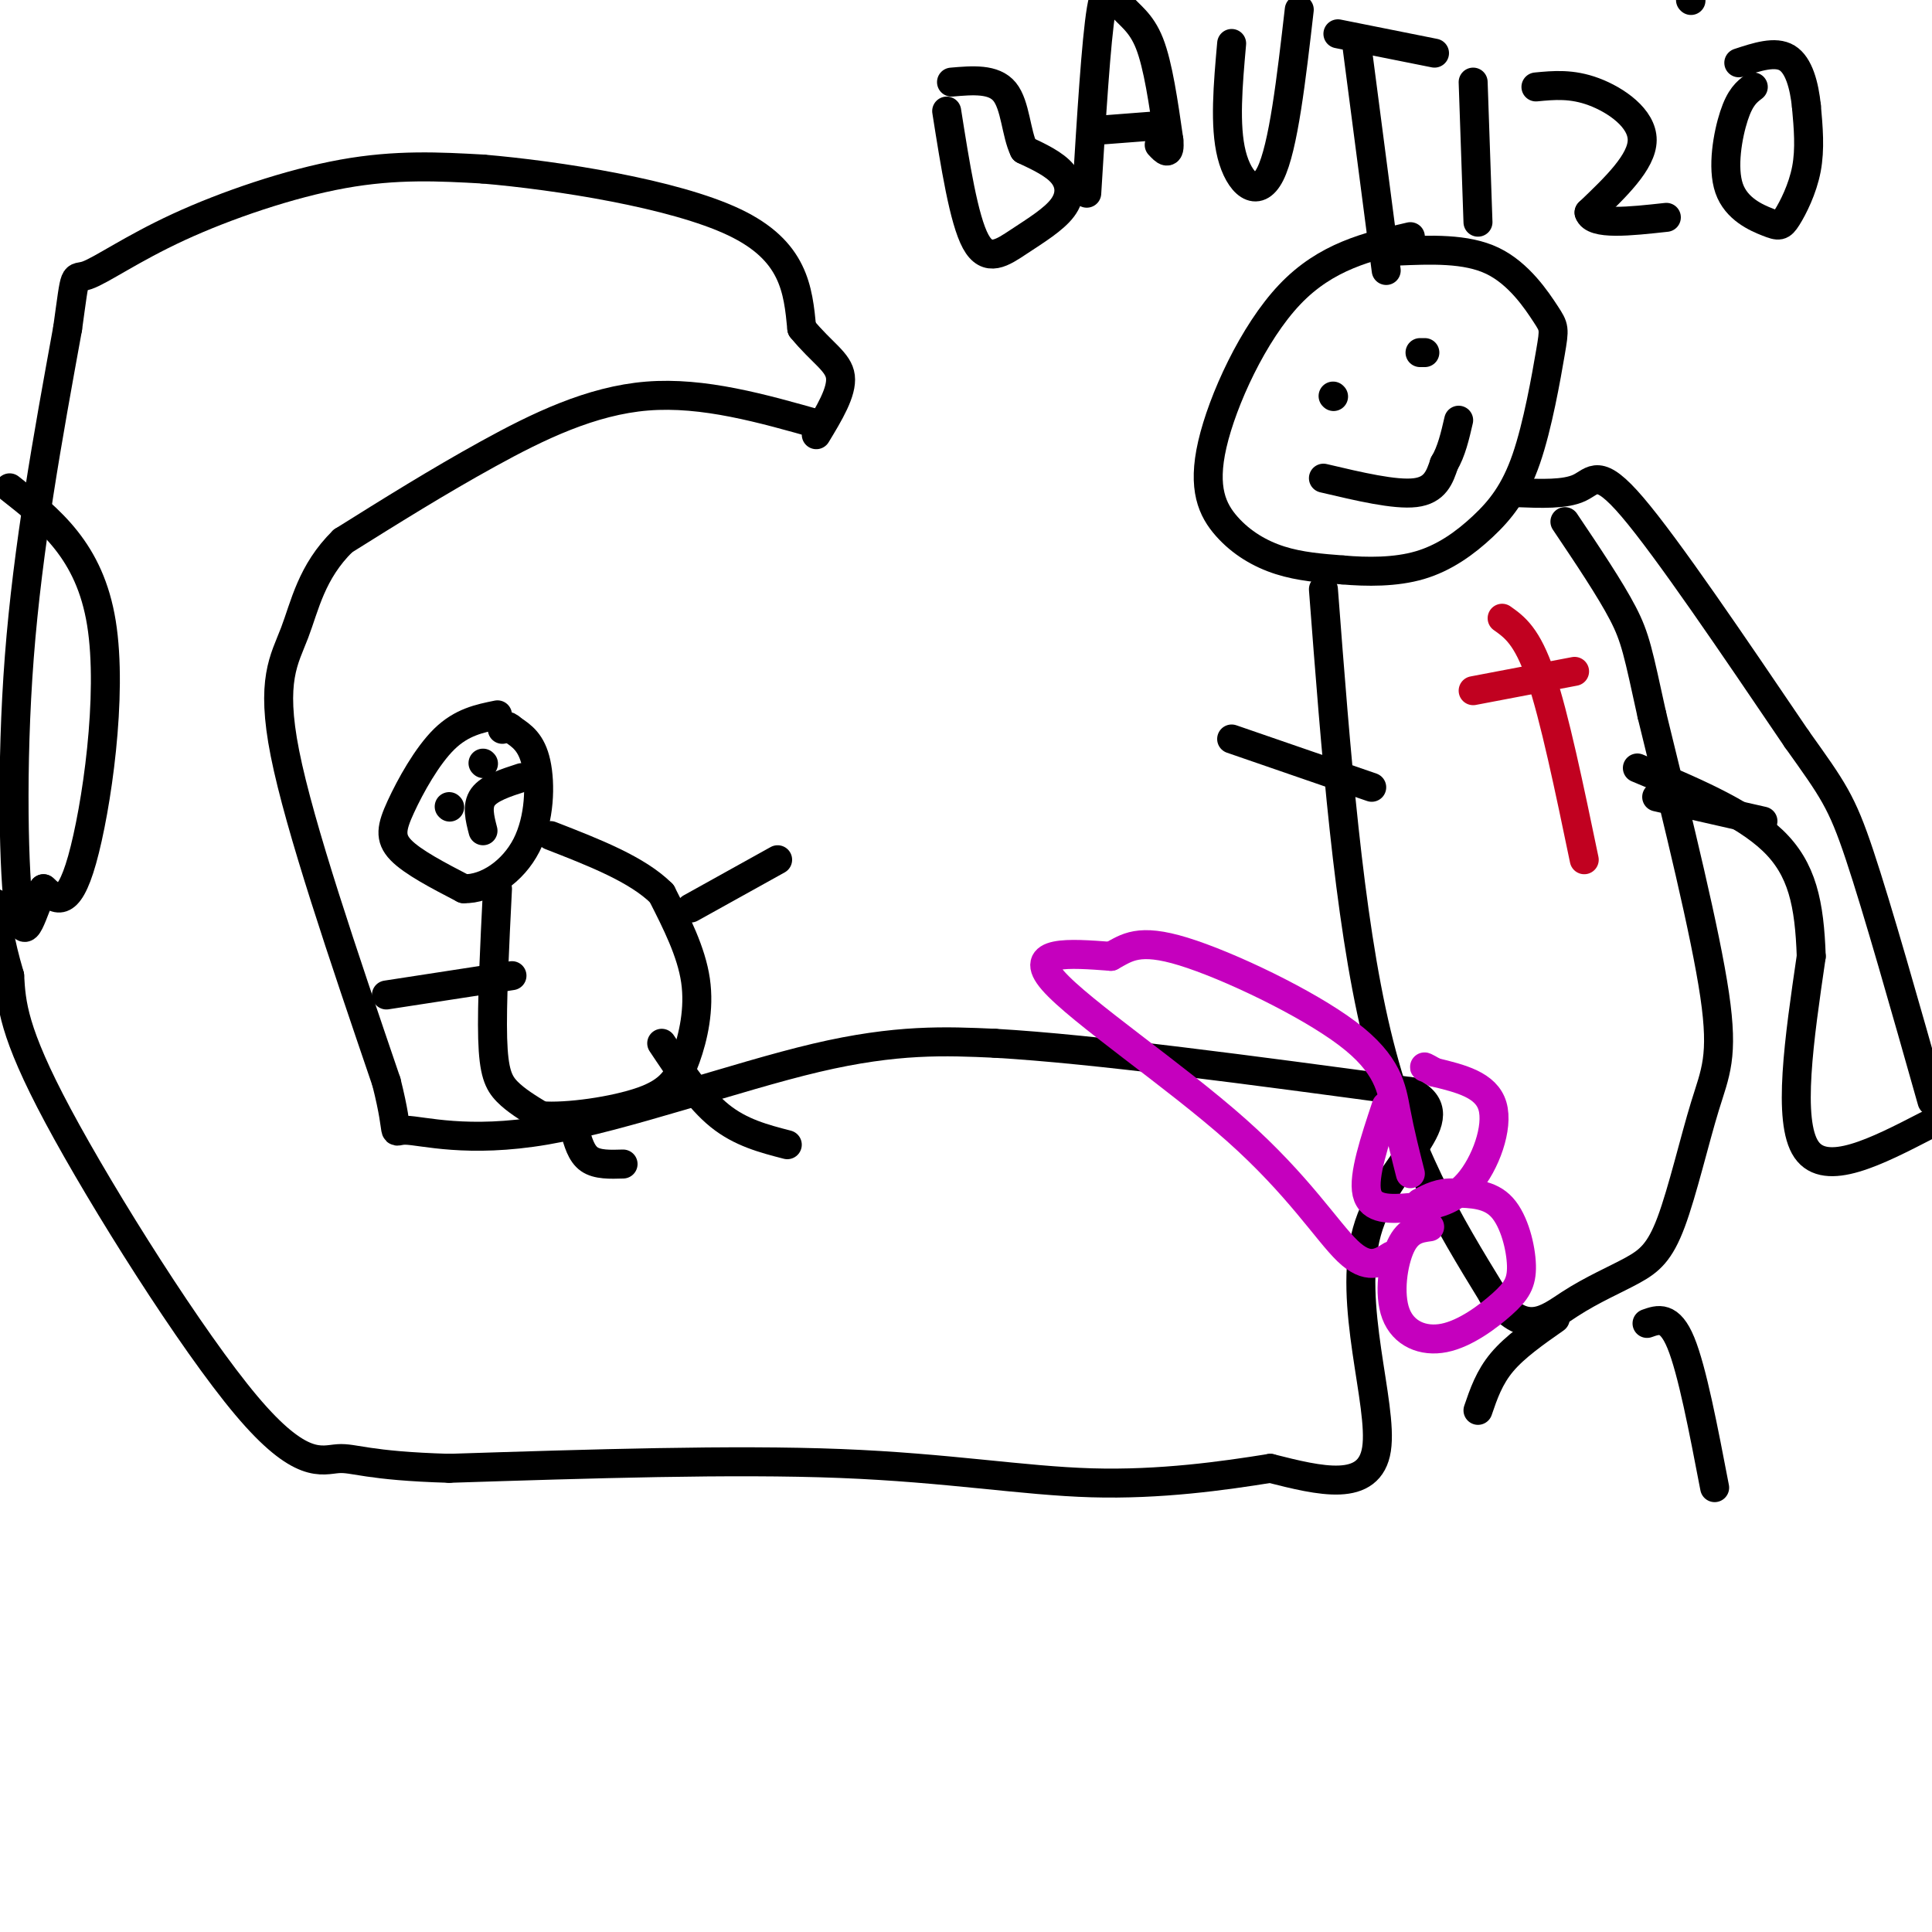 <svg viewBox='0 0 400 400' version='1.1' xmlns='http://www.w3.org/2000/svg' xmlns:xlink='http://www.w3.org/1999/xlink'><g fill='none' stroke='rgb(0,0,0)' stroke-width='6' stroke-linecap='round' stroke-linejoin='round'><path d='M170,88c-12.200,-3.467 -24.400,-6.933 -36,-6c-11.600,0.933 -22.600,6.267 -33,12c-10.400,5.733 -20.200,11.867 -30,18'/><path d='M71,112c-6.536,6.405 -7.875,13.417 -10,19c-2.125,5.583 -5.036,9.738 -2,25c3.036,15.262 12.018,41.631 21,68'/><path d='M80,224c3.172,12.555 0.603,9.943 4,10c3.397,0.057 12.761,2.785 29,0c16.239,-2.785 39.354,-11.081 56,-15c16.646,-3.919 26.823,-3.459 37,-3'/><path d='M206,216c20.500,1.167 53.250,5.583 86,10'/><path d='M292,226c10.893,5.476 -4.875,14.167 -9,29c-4.125,14.833 3.393,35.810 2,45c-1.393,9.190 -11.696,6.595 -22,4'/><path d='M263,304c-9.643,1.548 -22.750,3.417 -37,3c-14.250,-0.417 -29.643,-3.119 -52,-4c-22.357,-0.881 -51.679,0.060 -81,1'/><path d='M93,304c-17.179,-0.496 -19.625,-2.236 -23,-2c-3.375,0.236 -7.678,2.448 -19,-11c-11.322,-13.448 -29.663,-42.557 -39,-60c-9.337,-17.443 -9.668,-23.222 -10,-29'/><path d='M2,202c-2.167,-7.333 -2.583,-11.167 -3,-15'/><path d='M2,101c8.289,6.511 16.578,13.022 19,28c2.422,14.978 -1.022,38.422 -4,49c-2.978,10.578 -5.489,8.289 -8,6'/><path d='M9,184c-2.250,4.405 -3.875,12.417 -5,5c-1.125,-7.417 -1.750,-30.262 0,-53c1.750,-22.738 5.875,-45.369 10,-68'/><path d='M14,68c1.751,-12.577 1.129,-10.021 4,-11c2.871,-0.979 9.234,-5.494 19,-10c9.766,-4.506 22.933,-9.002 34,-11c11.067,-1.998 20.033,-1.499 29,-1'/><path d='M100,35c15.444,1.311 39.556,5.089 52,11c12.444,5.911 13.222,13.956 14,22'/><path d='M166,68c4.178,5.111 7.622,6.889 8,10c0.378,3.111 -2.311,7.556 -5,12'/><path d='M103,148c-3.708,0.750 -7.417,1.500 -11,5c-3.583,3.500 -7.042,9.750 -9,14c-1.958,4.250 -2.417,6.500 0,9c2.417,2.500 7.708,5.250 13,8'/><path d='M96,184c4.774,0.131 10.208,-3.542 13,-9c2.792,-5.458 2.940,-12.702 2,-17c-0.940,-4.298 -2.970,-5.649 -5,-7'/><path d='M106,151c-1.167,-1.167 -1.583,-0.583 -2,0'/><path d='M93,167c0.000,0.000 0.100,0.100 0.1,0.1'/><path d='M100,158c0.000,0.000 0.100,0.100 0.1,0.1'/><path d='M100,172c-0.667,-2.583 -1.333,-5.167 0,-7c1.333,-1.833 4.667,-2.917 8,-4'/><path d='M103,184c-0.600,11.978 -1.200,23.956 -1,31c0.200,7.044 1.200,9.156 3,11c1.800,1.844 4.400,3.422 7,5'/><path d='M112,231c5.348,0.442 15.217,-0.954 21,-3c5.783,-2.046 7.480,-4.743 9,-9c1.520,-4.257 2.863,-10.073 2,-16c-0.863,-5.927 -3.931,-11.963 -7,-18'/><path d='M137,185c-5.000,-5.000 -14.000,-8.500 -23,-12'/><path d='M106,202c0.000,0.000 -26.000,4.000 -26,4'/><path d='M143,188c0.000,0.000 18.000,-10.000 18,-10'/><path d='M119,234c0.667,2.417 1.333,4.833 3,6c1.667,1.167 4.333,1.083 7,1'/><path d='M137,216c3.833,5.750 7.667,11.500 12,15c4.333,3.500 9.167,4.750 14,6'/><path d='M292,49c-8.730,2.024 -17.461,4.048 -25,12c-7.539,7.952 -13.887,21.833 -16,31c-2.113,9.167 0.008,13.622 3,17c2.992,3.378 6.855,5.679 11,7c4.145,1.321 8.573,1.660 13,2'/><path d='M278,118c4.972,0.431 10.901,0.507 16,-1c5.099,-1.507 9.369,-4.597 13,-8c3.631,-3.403 6.625,-7.119 9,-14c2.375,-6.881 4.131,-16.927 5,-22c0.869,-5.073 0.849,-5.174 -1,-8c-1.849,-2.826 -5.528,-8.379 -11,-11c-5.472,-2.621 -12.736,-2.311 -20,-2'/><path d='M289,52c-3.333,-0.333 -1.667,-0.167 0,0'/><path d='M274,122c2.583,33.833 5.167,67.667 11,92c5.833,24.333 14.917,39.167 24,54'/><path d='M309,268c6.653,9.160 11.284,5.061 16,2c4.716,-3.061 9.515,-5.086 13,-7c3.485,-1.914 5.656,-3.719 8,-10c2.344,-6.281 4.862,-17.037 7,-24c2.138,-6.963 3.897,-10.132 2,-23c-1.897,-12.868 -7.448,-35.434 -13,-58'/><path d='M342,148c-2.822,-12.844 -3.378,-15.956 -6,-21c-2.622,-5.044 -7.311,-12.022 -12,-19'/><path d='M314,102c5.022,0.200 10.044,0.400 13,-1c2.956,-1.400 3.844,-4.400 11,4c7.156,8.400 20.578,28.200 34,48'/><path d='M372,153c7.511,10.533 9.289,12.867 13,24c3.711,11.133 9.356,31.067 15,51'/><path d='M399,233c-10.500,5.417 -21.000,10.833 -25,5c-4.000,-5.833 -1.500,-22.917 1,-40'/><path d='M375,198c-0.378,-10.889 -1.822,-18.111 -8,-24c-6.178,-5.889 -17.089,-10.444 -28,-15'/></g>
<g fill='none' stroke='rgb(193,1,32)' stroke-width='6' stroke-linecap='round' stroke-linejoin='round'><path d='M305,143c0.000,0.000 21.000,-4.000 21,-4'/><path d='M311,128c2.583,1.833 5.167,3.667 8,12c2.833,8.333 5.917,23.167 9,38'/></g>
<g fill='none' stroke='rgb(0,0,0)' stroke-width='6' stroke-linecap='round' stroke-linejoin='round'><path d='M350,0c0.000,0.000 0.100,0.100 0.1,0.1'/><path d='M196,23c1.777,11.247 3.553,22.494 6,27c2.447,4.506 5.563,2.270 9,0c3.437,-2.270 7.195,-4.573 9,-7c1.805,-2.427 1.659,-4.979 0,-7c-1.659,-2.021 -4.829,-3.510 -8,-5'/><path d='M212,31c-1.644,-3.356 -1.756,-9.244 -4,-12c-2.244,-2.756 -6.622,-2.378 -11,-2'/><path d='M225,40c0.970,-15.827 1.940,-31.655 3,-38c1.060,-6.345 2.208,-3.208 4,-1c1.792,2.208 4.226,3.488 6,8c1.774,4.512 2.887,12.256 4,20'/><path d='M242,29c0.333,3.500 -0.833,2.250 -2,1'/><path d='M227,27c0.000,0.000 13.000,-1.000 13,-1'/><path d='M255,9c-0.756,8.511 -1.511,17.022 0,23c1.511,5.978 5.289,9.422 8,4c2.711,-5.422 4.356,-19.711 6,-34'/><path d='M277,7c0.000,0.000 20.000,4.000 20,4'/><path d='M281,10c0.000,0.000 6.000,46.000 6,46'/><path d='M305,17c0.000,0.000 1.000,29.000 1,29'/><path d='M318,18c3.711,-0.356 7.422,-0.711 12,1c4.578,1.711 10.022,5.489 10,10c-0.022,4.511 -5.511,9.756 -11,15'/><path d='M329,44c0.833,2.667 8.417,1.833 16,1'/><path d='M363,18c-1.359,1.042 -2.717,2.084 -4,6c-1.283,3.916 -2.490,10.707 -1,15c1.490,4.293 5.678,6.089 8,7c2.322,0.911 2.779,0.938 4,-1c1.221,-1.938 3.206,-5.839 4,-10c0.794,-4.161 0.397,-8.580 0,-13'/><path d='M374,22c-0.444,-4.289 -1.556,-8.511 -4,-10c-2.444,-1.489 -6.222,-0.244 -10,1'/><path d='M284,163c0.000,0.000 -29.000,-10.000 -29,-10'/><path d='M343,165c0.000,0.000 22.000,5.000 22,5'/><path d='M322,273c-4.167,2.917 -8.333,5.833 -11,9c-2.667,3.167 -3.833,6.583 -5,10'/><path d='M341,274c2.333,-0.833 4.667,-1.667 7,4c2.333,5.667 4.667,17.833 7,30'/><path d='M276,82c0.000,0.000 0.100,0.100 0.1,0.1'/><path d='M294,73c0.000,0.000 1.000,0.000 1,0'/><path d='M274,99c7.417,1.750 14.833,3.500 19,3c4.167,-0.500 5.083,-3.250 6,-6'/><path d='M299,96c1.500,-2.500 2.250,-5.750 3,-9'/></g>
<g fill='none' stroke='rgb(197,0,190)' stroke-width='6' stroke-linecap='round' stroke-linejoin='round'><path d='M287,229c-2.405,7.233 -4.810,14.466 -4,18c0.810,3.534 4.836,3.370 9,3c4.164,-0.370 8.467,-0.946 12,-5c3.533,-4.054 6.295,-11.587 5,-16c-1.295,-4.413 -6.648,-5.707 -12,-7'/><path d='M297,222c-2.333,-1.333 -2.167,-1.167 -2,-1'/><path d='M296,254c-2.207,0.303 -4.414,0.606 -6,4c-1.586,3.394 -2.552,9.880 -1,14c1.552,4.120 5.620,5.875 10,5c4.380,-0.875 9.071,-4.379 12,-7c2.929,-2.621 4.096,-4.360 4,-8c-0.096,-3.640 -1.456,-9.183 -4,-12c-2.544,-2.817 -6.272,-2.909 -10,-3'/><path d='M301,247c-2.833,-0.167 -4.917,0.917 -7,2'/><path d='M288,260c-2.405,1.512 -4.810,3.024 -9,-1c-4.190,-4.024 -10.167,-13.583 -23,-25c-12.833,-11.417 -32.524,-24.690 -38,-31c-5.476,-6.310 3.262,-5.655 12,-5'/><path d='M230,198c3.343,-1.817 5.700,-3.858 15,-1c9.300,2.858 25.542,10.616 34,17c8.458,6.384 9.131,11.396 10,16c0.869,4.604 1.935,8.802 3,13'/></g>
</svg>